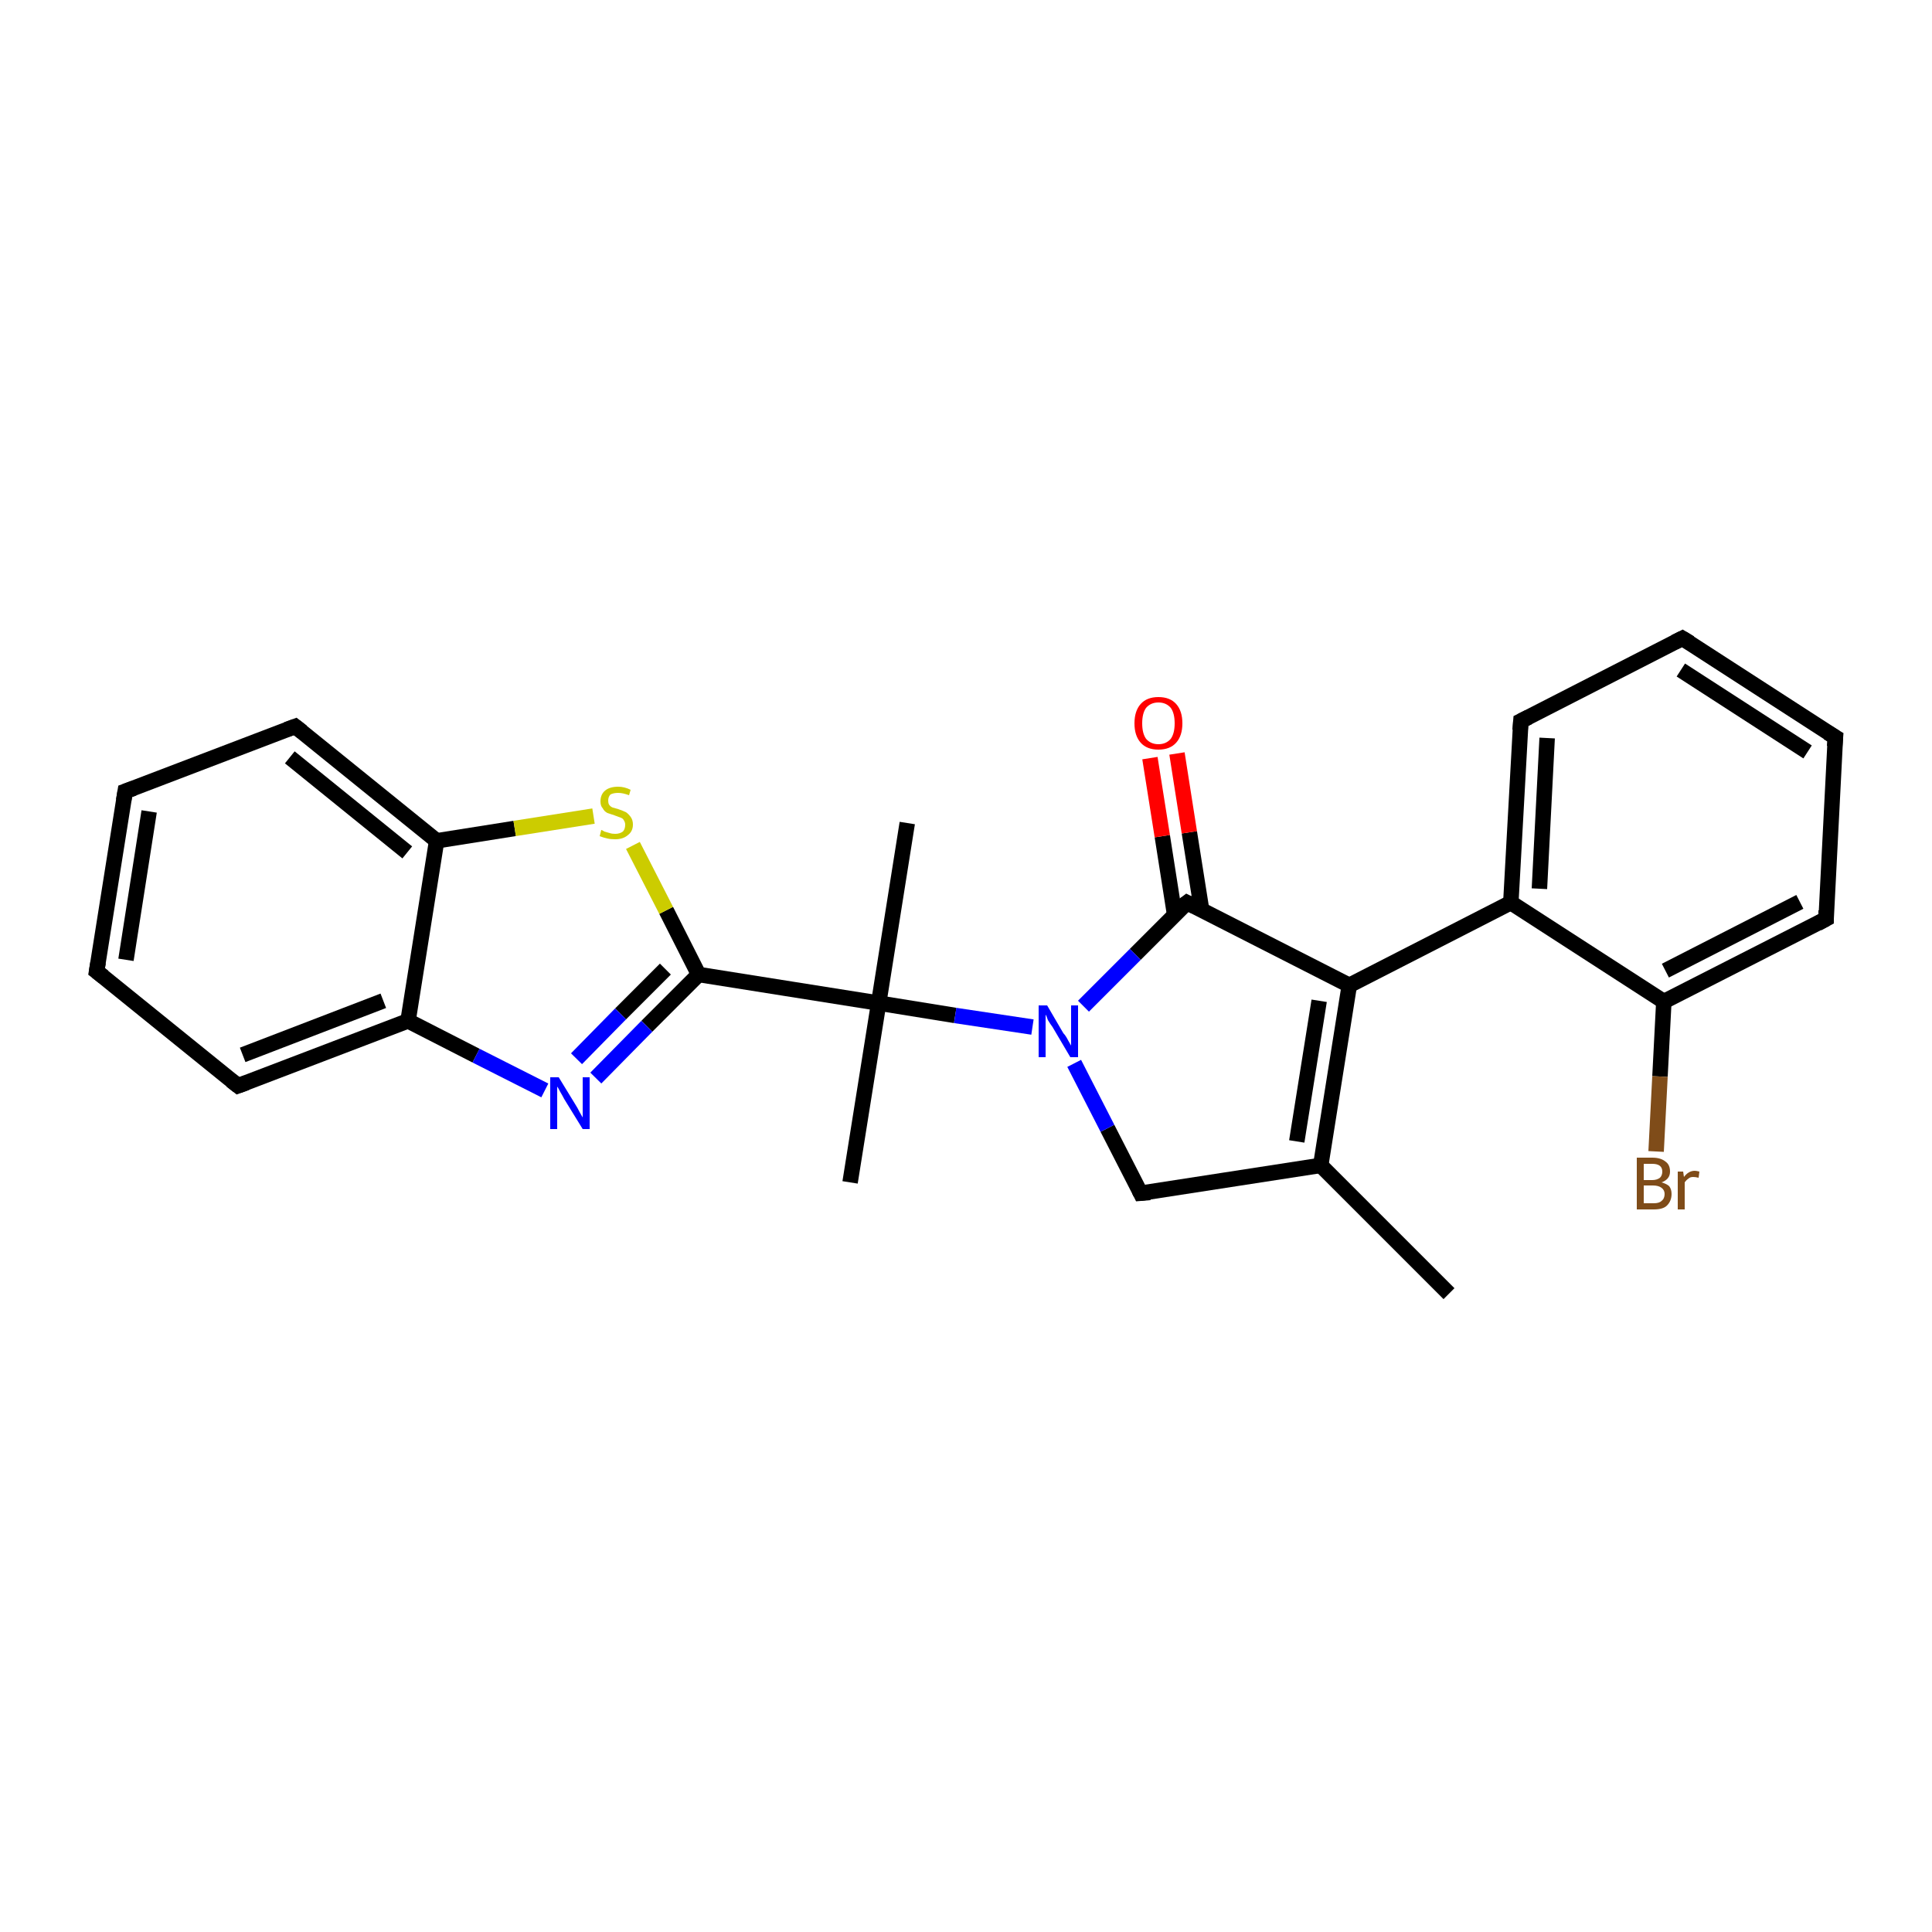<?xml version='1.0' encoding='iso-8859-1'?>
<svg version='1.1' baseProfile='full'
              xmlns='http://www.w3.org/2000/svg'
                      xmlns:rdkit='http://www.rdkit.org/xml'
                      xmlns:xlink='http://www.w3.org/1999/xlink'
                  xml:space='preserve'
width='250px' height='250px' viewBox='0 0 250 250'>
<!-- END OF HEADER -->
<rect style='opacity:1.0;fill:#FFFFFF;stroke:none' width='250.0' height='250.0' x='0.0' y='0.0'> </rect>
<path class='bond-0 atom-0 atom-12' d='M 187.5,167.4 L 170.9,150.8' style='fill:none;fill-rule:evenodd;stroke:#000000;stroke-width:2.0px;stroke-linecap:butt;stroke-linejoin:miter;stroke-opacity:1' />
<path class='bond-1 atom-1 atom-20' d='M 117.4,106.5 L 113.7,129.8' style='fill:none;fill-rule:evenodd;stroke:#000000;stroke-width:2.0px;stroke-linecap:butt;stroke-linejoin:miter;stroke-opacity:1' />
<path class='bond-2 atom-2 atom-20' d='M 110.0,153.0 L 113.7,129.8' style='fill:none;fill-rule:evenodd;stroke:#000000;stroke-width:2.0px;stroke-linecap:butt;stroke-linejoin:miter;stroke-opacity:1' />
<path class='bond-3 atom-3 atom-4' d='M 217.7,82.6 L 237.5,95.4' style='fill:none;fill-rule:evenodd;stroke:#000000;stroke-width:2.0px;stroke-linecap:butt;stroke-linejoin:miter;stroke-opacity:1' />
<path class='bond-3 atom-3 atom-4' d='M 217.5,86.7 L 233.9,97.3' style='fill:none;fill-rule:evenodd;stroke:#000000;stroke-width:2.0px;stroke-linecap:butt;stroke-linejoin:miter;stroke-opacity:1' />
<path class='bond-4 atom-3 atom-7' d='M 217.7,82.6 L 196.8,93.3' style='fill:none;fill-rule:evenodd;stroke:#000000;stroke-width:2.0px;stroke-linecap:butt;stroke-linejoin:miter;stroke-opacity:1' />
<path class='bond-5 atom-4 atom-8' d='M 237.5,95.4 L 236.3,118.9' style='fill:none;fill-rule:evenodd;stroke:#000000;stroke-width:2.0px;stroke-linecap:butt;stroke-linejoin:miter;stroke-opacity:1' />
<path class='bond-6 atom-5 atom-6' d='M 12.5,125.7 L 16.2,102.4' style='fill:none;fill-rule:evenodd;stroke:#000000;stroke-width:2.0px;stroke-linecap:butt;stroke-linejoin:miter;stroke-opacity:1' />
<path class='bond-6 atom-5 atom-6' d='M 16.3,124.2 L 19.3,105.0' style='fill:none;fill-rule:evenodd;stroke:#000000;stroke-width:2.0px;stroke-linecap:butt;stroke-linejoin:miter;stroke-opacity:1' />
<path class='bond-7 atom-5 atom-9' d='M 12.5,125.7 L 30.8,140.5' style='fill:none;fill-rule:evenodd;stroke:#000000;stroke-width:2.0px;stroke-linecap:butt;stroke-linejoin:miter;stroke-opacity:1' />
<path class='bond-8 atom-6 atom-10' d='M 16.2,102.4 L 38.2,94.0' style='fill:none;fill-rule:evenodd;stroke:#000000;stroke-width:2.0px;stroke-linecap:butt;stroke-linejoin:miter;stroke-opacity:1' />
<path class='bond-9 atom-7 atom-13' d='M 196.8,93.3 L 195.5,116.8' style='fill:none;fill-rule:evenodd;stroke:#000000;stroke-width:2.0px;stroke-linecap:butt;stroke-linejoin:miter;stroke-opacity:1' />
<path class='bond-9 atom-7 atom-13' d='M 200.2,95.5 L 199.2,115.0' style='fill:none;fill-rule:evenodd;stroke:#000000;stroke-width:2.0px;stroke-linecap:butt;stroke-linejoin:miter;stroke-opacity:1' />
<path class='bond-10 atom-8 atom-14' d='M 236.3,118.9 L 215.3,129.6' style='fill:none;fill-rule:evenodd;stroke:#000000;stroke-width:2.0px;stroke-linecap:butt;stroke-linejoin:miter;stroke-opacity:1' />
<path class='bond-10 atom-8 atom-14' d='M 232.9,116.7 L 215.5,125.6' style='fill:none;fill-rule:evenodd;stroke:#000000;stroke-width:2.0px;stroke-linecap:butt;stroke-linejoin:miter;stroke-opacity:1' />
<path class='bond-11 atom-9 atom-15' d='M 30.8,140.5 L 52.8,132.1' style='fill:none;fill-rule:evenodd;stroke:#000000;stroke-width:2.0px;stroke-linecap:butt;stroke-linejoin:miter;stroke-opacity:1' />
<path class='bond-11 atom-9 atom-15' d='M 31.4,136.5 L 49.6,129.5' style='fill:none;fill-rule:evenodd;stroke:#000000;stroke-width:2.0px;stroke-linecap:butt;stroke-linejoin:miter;stroke-opacity:1' />
<path class='bond-12 atom-10 atom-16' d='M 38.2,94.0 L 56.5,108.8' style='fill:none;fill-rule:evenodd;stroke:#000000;stroke-width:2.0px;stroke-linecap:butt;stroke-linejoin:miter;stroke-opacity:1' />
<path class='bond-12 atom-10 atom-16' d='M 37.5,98.0 L 52.7,110.3' style='fill:none;fill-rule:evenodd;stroke:#000000;stroke-width:2.0px;stroke-linecap:butt;stroke-linejoin:miter;stroke-opacity:1' />
<path class='bond-13 atom-11 atom-12' d='M 147.6,154.4 L 170.9,150.8' style='fill:none;fill-rule:evenodd;stroke:#000000;stroke-width:2.0px;stroke-linecap:butt;stroke-linejoin:miter;stroke-opacity:1' />
<path class='bond-14 atom-11 atom-23' d='M 147.6,154.4 L 143.3,146.0' style='fill:none;fill-rule:evenodd;stroke:#000000;stroke-width:2.0px;stroke-linecap:butt;stroke-linejoin:miter;stroke-opacity:1' />
<path class='bond-14 atom-11 atom-23' d='M 143.3,146.0 L 139.0,137.6' style='fill:none;fill-rule:evenodd;stroke:#0000FF;stroke-width:2.0px;stroke-linecap:butt;stroke-linejoin:miter;stroke-opacity:1' />
<path class='bond-15 atom-12 atom-17' d='M 170.9,150.8 L 174.6,127.5' style='fill:none;fill-rule:evenodd;stroke:#000000;stroke-width:2.0px;stroke-linecap:butt;stroke-linejoin:miter;stroke-opacity:1' />
<path class='bond-15 atom-12 atom-17' d='M 167.8,147.7 L 170.7,129.5' style='fill:none;fill-rule:evenodd;stroke:#000000;stroke-width:2.0px;stroke-linecap:butt;stroke-linejoin:miter;stroke-opacity:1' />
<path class='bond-16 atom-13 atom-14' d='M 195.5,116.8 L 215.3,129.6' style='fill:none;fill-rule:evenodd;stroke:#000000;stroke-width:2.0px;stroke-linecap:butt;stroke-linejoin:miter;stroke-opacity:1' />
<path class='bond-17 atom-13 atom-17' d='M 195.5,116.8 L 174.6,127.5' style='fill:none;fill-rule:evenodd;stroke:#000000;stroke-width:2.0px;stroke-linecap:butt;stroke-linejoin:miter;stroke-opacity:1' />
<path class='bond-18 atom-14 atom-21' d='M 215.3,129.6 L 214.8,139.3' style='fill:none;fill-rule:evenodd;stroke:#000000;stroke-width:2.0px;stroke-linecap:butt;stroke-linejoin:miter;stroke-opacity:1' />
<path class='bond-18 atom-14 atom-21' d='M 214.8,139.3 L 214.3,149.0' style='fill:none;fill-rule:evenodd;stroke:#7F4C19;stroke-width:2.0px;stroke-linecap:butt;stroke-linejoin:miter;stroke-opacity:1' />
<path class='bond-19 atom-15 atom-16' d='M 52.8,132.1 L 56.5,108.8' style='fill:none;fill-rule:evenodd;stroke:#000000;stroke-width:2.0px;stroke-linecap:butt;stroke-linejoin:miter;stroke-opacity:1' />
<path class='bond-20 atom-15 atom-22' d='M 52.8,132.1 L 61.6,136.6' style='fill:none;fill-rule:evenodd;stroke:#000000;stroke-width:2.0px;stroke-linecap:butt;stroke-linejoin:miter;stroke-opacity:1' />
<path class='bond-20 atom-15 atom-22' d='M 61.6,136.6 L 70.5,141.1' style='fill:none;fill-rule:evenodd;stroke:#0000FF;stroke-width:2.0px;stroke-linecap:butt;stroke-linejoin:miter;stroke-opacity:1' />
<path class='bond-21 atom-16 atom-25' d='M 56.5,108.8 L 66.6,107.2' style='fill:none;fill-rule:evenodd;stroke:#000000;stroke-width:2.0px;stroke-linecap:butt;stroke-linejoin:miter;stroke-opacity:1' />
<path class='bond-21 atom-16 atom-25' d='M 66.6,107.2 L 76.8,105.6' style='fill:none;fill-rule:evenodd;stroke:#CCCC00;stroke-width:2.0px;stroke-linecap:butt;stroke-linejoin:miter;stroke-opacity:1' />
<path class='bond-22 atom-17 atom-18' d='M 174.6,127.5 L 153.6,116.8' style='fill:none;fill-rule:evenodd;stroke:#000000;stroke-width:2.0px;stroke-linecap:butt;stroke-linejoin:miter;stroke-opacity:1' />
<path class='bond-23 atom-18 atom-23' d='M 153.6,116.8 L 146.9,123.5' style='fill:none;fill-rule:evenodd;stroke:#000000;stroke-width:2.0px;stroke-linecap:butt;stroke-linejoin:miter;stroke-opacity:1' />
<path class='bond-23 atom-18 atom-23' d='M 146.9,123.5 L 140.2,130.2' style='fill:none;fill-rule:evenodd;stroke:#0000FF;stroke-width:2.0px;stroke-linecap:butt;stroke-linejoin:miter;stroke-opacity:1' />
<path class='bond-24 atom-18 atom-24' d='M 155.5,117.8 L 153.9,107.7' style='fill:none;fill-rule:evenodd;stroke:#000000;stroke-width:2.0px;stroke-linecap:butt;stroke-linejoin:miter;stroke-opacity:1' />
<path class='bond-24 atom-18 atom-24' d='M 153.9,107.7 L 152.3,97.5' style='fill:none;fill-rule:evenodd;stroke:#FF0000;stroke-width:2.0px;stroke-linecap:butt;stroke-linejoin:miter;stroke-opacity:1' />
<path class='bond-24 atom-18 atom-24' d='M 152.0,118.4 L 150.4,108.2' style='fill:none;fill-rule:evenodd;stroke:#000000;stroke-width:2.0px;stroke-linecap:butt;stroke-linejoin:miter;stroke-opacity:1' />
<path class='bond-24 atom-18 atom-24' d='M 150.4,108.2 L 148.8,98.1' style='fill:none;fill-rule:evenodd;stroke:#FF0000;stroke-width:2.0px;stroke-linecap:butt;stroke-linejoin:miter;stroke-opacity:1' />
<path class='bond-25 atom-19 atom-20' d='M 90.4,126.1 L 113.7,129.8' style='fill:none;fill-rule:evenodd;stroke:#000000;stroke-width:2.0px;stroke-linecap:butt;stroke-linejoin:miter;stroke-opacity:1' />
<path class='bond-26 atom-19 atom-22' d='M 90.4,126.1 L 83.7,132.8' style='fill:none;fill-rule:evenodd;stroke:#000000;stroke-width:2.0px;stroke-linecap:butt;stroke-linejoin:miter;stroke-opacity:1' />
<path class='bond-26 atom-19 atom-22' d='M 83.7,132.8 L 77.1,139.5' style='fill:none;fill-rule:evenodd;stroke:#0000FF;stroke-width:2.0px;stroke-linecap:butt;stroke-linejoin:miter;stroke-opacity:1' />
<path class='bond-26 atom-19 atom-22' d='M 86.1,125.4 L 80.3,131.2' style='fill:none;fill-rule:evenodd;stroke:#000000;stroke-width:2.0px;stroke-linecap:butt;stroke-linejoin:miter;stroke-opacity:1' />
<path class='bond-26 atom-19 atom-22' d='M 80.3,131.2 L 74.6,137.0' style='fill:none;fill-rule:evenodd;stroke:#0000FF;stroke-width:2.0px;stroke-linecap:butt;stroke-linejoin:miter;stroke-opacity:1' />
<path class='bond-27 atom-19 atom-25' d='M 90.4,126.1 L 86.2,117.8' style='fill:none;fill-rule:evenodd;stroke:#000000;stroke-width:2.0px;stroke-linecap:butt;stroke-linejoin:miter;stroke-opacity:1' />
<path class='bond-27 atom-19 atom-25' d='M 86.2,117.8 L 81.9,109.4' style='fill:none;fill-rule:evenodd;stroke:#CCCC00;stroke-width:2.0px;stroke-linecap:butt;stroke-linejoin:miter;stroke-opacity:1' />
<path class='bond-28 atom-20 atom-23' d='M 113.7,129.8 L 123.6,131.4' style='fill:none;fill-rule:evenodd;stroke:#000000;stroke-width:2.0px;stroke-linecap:butt;stroke-linejoin:miter;stroke-opacity:1' />
<path class='bond-28 atom-20 atom-23' d='M 123.6,131.4 L 133.6,132.9' style='fill:none;fill-rule:evenodd;stroke:#0000FF;stroke-width:2.0px;stroke-linecap:butt;stroke-linejoin:miter;stroke-opacity:1' />
<path d='M 218.7,83.2 L 217.7,82.6 L 216.7,83.1' style='fill:none;stroke:#000000;stroke-width:2.0px;stroke-linecap:butt;stroke-linejoin:miter;stroke-opacity:1;' />
<path d='M 236.5,94.8 L 237.5,95.4 L 237.4,96.6' style='fill:none;stroke:#000000;stroke-width:2.0px;stroke-linecap:butt;stroke-linejoin:miter;stroke-opacity:1;' />
<path d='M 12.7,124.5 L 12.5,125.7 L 13.4,126.4' style='fill:none;stroke:#000000;stroke-width:2.0px;stroke-linecap:butt;stroke-linejoin:miter;stroke-opacity:1;' />
<path d='M 16.0,103.6 L 16.2,102.4 L 17.3,102.0' style='fill:none;stroke:#000000;stroke-width:2.0px;stroke-linecap:butt;stroke-linejoin:miter;stroke-opacity:1;' />
<path d='M 197.8,92.8 L 196.8,93.3 L 196.7,94.5' style='fill:none;stroke:#000000;stroke-width:2.0px;stroke-linecap:butt;stroke-linejoin:miter;stroke-opacity:1;' />
<path d='M 236.3,117.8 L 236.3,118.9 L 235.2,119.5' style='fill:none;stroke:#000000;stroke-width:2.0px;stroke-linecap:butt;stroke-linejoin:miter;stroke-opacity:1;' />
<path d='M 29.9,139.8 L 30.8,140.5 L 31.9,140.1' style='fill:none;stroke:#000000;stroke-width:2.0px;stroke-linecap:butt;stroke-linejoin:miter;stroke-opacity:1;' />
<path d='M 37.1,94.4 L 38.2,94.0 L 39.1,94.7' style='fill:none;stroke:#000000;stroke-width:2.0px;stroke-linecap:butt;stroke-linejoin:miter;stroke-opacity:1;' />
<path d='M 148.8,154.3 L 147.6,154.4 L 147.4,154.0' style='fill:none;stroke:#000000;stroke-width:2.0px;stroke-linecap:butt;stroke-linejoin:miter;stroke-opacity:1;' />
<path d='M 154.6,117.3 L 153.6,116.8 L 153.2,117.1' style='fill:none;stroke:#000000;stroke-width:2.0px;stroke-linecap:butt;stroke-linejoin:miter;stroke-opacity:1;' />
<path class='atom-21' d='M 215.0 153.0
Q 215.7 153.2, 216.0 153.5
Q 216.3 153.9, 216.3 154.5
Q 216.3 155.4, 215.7 156.0
Q 215.2 156.5, 214.0 156.5
L 211.8 156.5
L 211.8 149.8
L 213.8 149.8
Q 214.9 149.8, 215.5 150.3
Q 216.1 150.7, 216.1 151.6
Q 216.1 152.6, 215.0 153.0
M 212.7 150.6
L 212.7 152.7
L 213.8 152.7
Q 214.4 152.7, 214.8 152.4
Q 215.1 152.1, 215.1 151.6
Q 215.1 150.6, 213.8 150.6
L 212.7 150.6
M 214.0 155.7
Q 214.7 155.7, 215.0 155.4
Q 215.4 155.1, 215.4 154.5
Q 215.4 154.0, 215.0 153.7
Q 214.6 153.4, 213.9 153.4
L 212.7 153.4
L 212.7 155.7
L 214.0 155.7
' fill='#7F4C19'/>
<path class='atom-21' d='M 217.8 151.6
L 217.9 152.3
Q 218.5 151.5, 219.3 151.5
Q 219.5 151.5, 219.9 151.6
L 219.8 152.4
Q 219.4 152.3, 219.1 152.3
Q 218.7 152.3, 218.5 152.5
Q 218.2 152.7, 218.0 153.0
L 218.0 156.5
L 217.1 156.5
L 217.1 151.6
L 217.8 151.6
' fill='#7F4C19'/>
<path class='atom-22' d='M 72.3 139.4
L 74.5 143.0
Q 74.7 143.3, 75.0 143.9
Q 75.4 144.6, 75.4 144.6
L 75.4 139.4
L 76.3 139.4
L 76.3 146.1
L 75.4 146.1
L 73.0 142.2
Q 72.8 141.8, 72.5 141.3
Q 72.2 140.7, 72.1 140.6
L 72.1 146.1
L 71.2 146.1
L 71.2 139.4
L 72.3 139.4
' fill='#0000FF'/>
<path class='atom-23' d='M 135.5 130.1
L 137.6 133.7
Q 137.9 134.0, 138.2 134.6
Q 138.6 135.3, 138.6 135.3
L 138.6 130.1
L 139.5 130.1
L 139.5 136.8
L 138.5 136.8
L 136.2 132.9
Q 135.9 132.5, 135.6 132.0
Q 135.4 131.4, 135.3 131.3
L 135.3 136.8
L 134.4 136.8
L 134.4 130.1
L 135.5 130.1
' fill='#0000FF'/>
<path class='atom-24' d='M 146.8 93.6
Q 146.8 92.0, 147.6 91.1
Q 148.4 90.2, 149.9 90.2
Q 151.4 90.2, 152.2 91.1
Q 153.0 92.0, 153.0 93.6
Q 153.0 95.2, 152.2 96.1
Q 151.4 97.0, 149.9 97.0
Q 148.4 97.0, 147.6 96.1
Q 146.8 95.2, 146.8 93.6
M 149.9 96.3
Q 150.9 96.3, 151.5 95.6
Q 152.0 94.9, 152.0 93.6
Q 152.0 92.3, 151.5 91.6
Q 150.9 90.9, 149.9 90.9
Q 148.9 90.9, 148.3 91.6
Q 147.8 92.3, 147.8 93.6
Q 147.8 94.9, 148.3 95.6
Q 148.9 96.3, 149.9 96.3
' fill='#FF0000'/>
<path class='atom-25' d='M 77.8 107.4
Q 77.9 107.4, 78.2 107.6
Q 78.5 107.7, 78.9 107.8
Q 79.2 107.9, 79.6 107.9
Q 80.2 107.9, 80.6 107.6
Q 80.9 107.3, 80.9 106.7
Q 80.9 106.4, 80.7 106.1
Q 80.6 105.9, 80.3 105.8
Q 80.0 105.7, 79.5 105.5
Q 78.9 105.3, 78.6 105.2
Q 78.2 105.0, 78.0 104.6
Q 77.7 104.3, 77.7 103.7
Q 77.7 102.8, 78.3 102.3
Q 78.9 101.8, 80.0 101.8
Q 80.8 101.8, 81.6 102.2
L 81.4 102.9
Q 80.6 102.6, 80.0 102.6
Q 79.4 102.6, 79.0 102.8
Q 78.7 103.1, 78.7 103.6
Q 78.7 103.9, 78.8 104.1
Q 79.0 104.4, 79.3 104.5
Q 79.6 104.6, 80.0 104.7
Q 80.6 104.9, 81.0 105.1
Q 81.3 105.3, 81.6 105.7
Q 81.9 106.1, 81.9 106.7
Q 81.9 107.6, 81.2 108.1
Q 80.6 108.6, 79.6 108.6
Q 79.0 108.6, 78.6 108.5
Q 78.1 108.4, 77.6 108.2
L 77.8 107.4
' fill='#CCCC00'/>
</svg>
